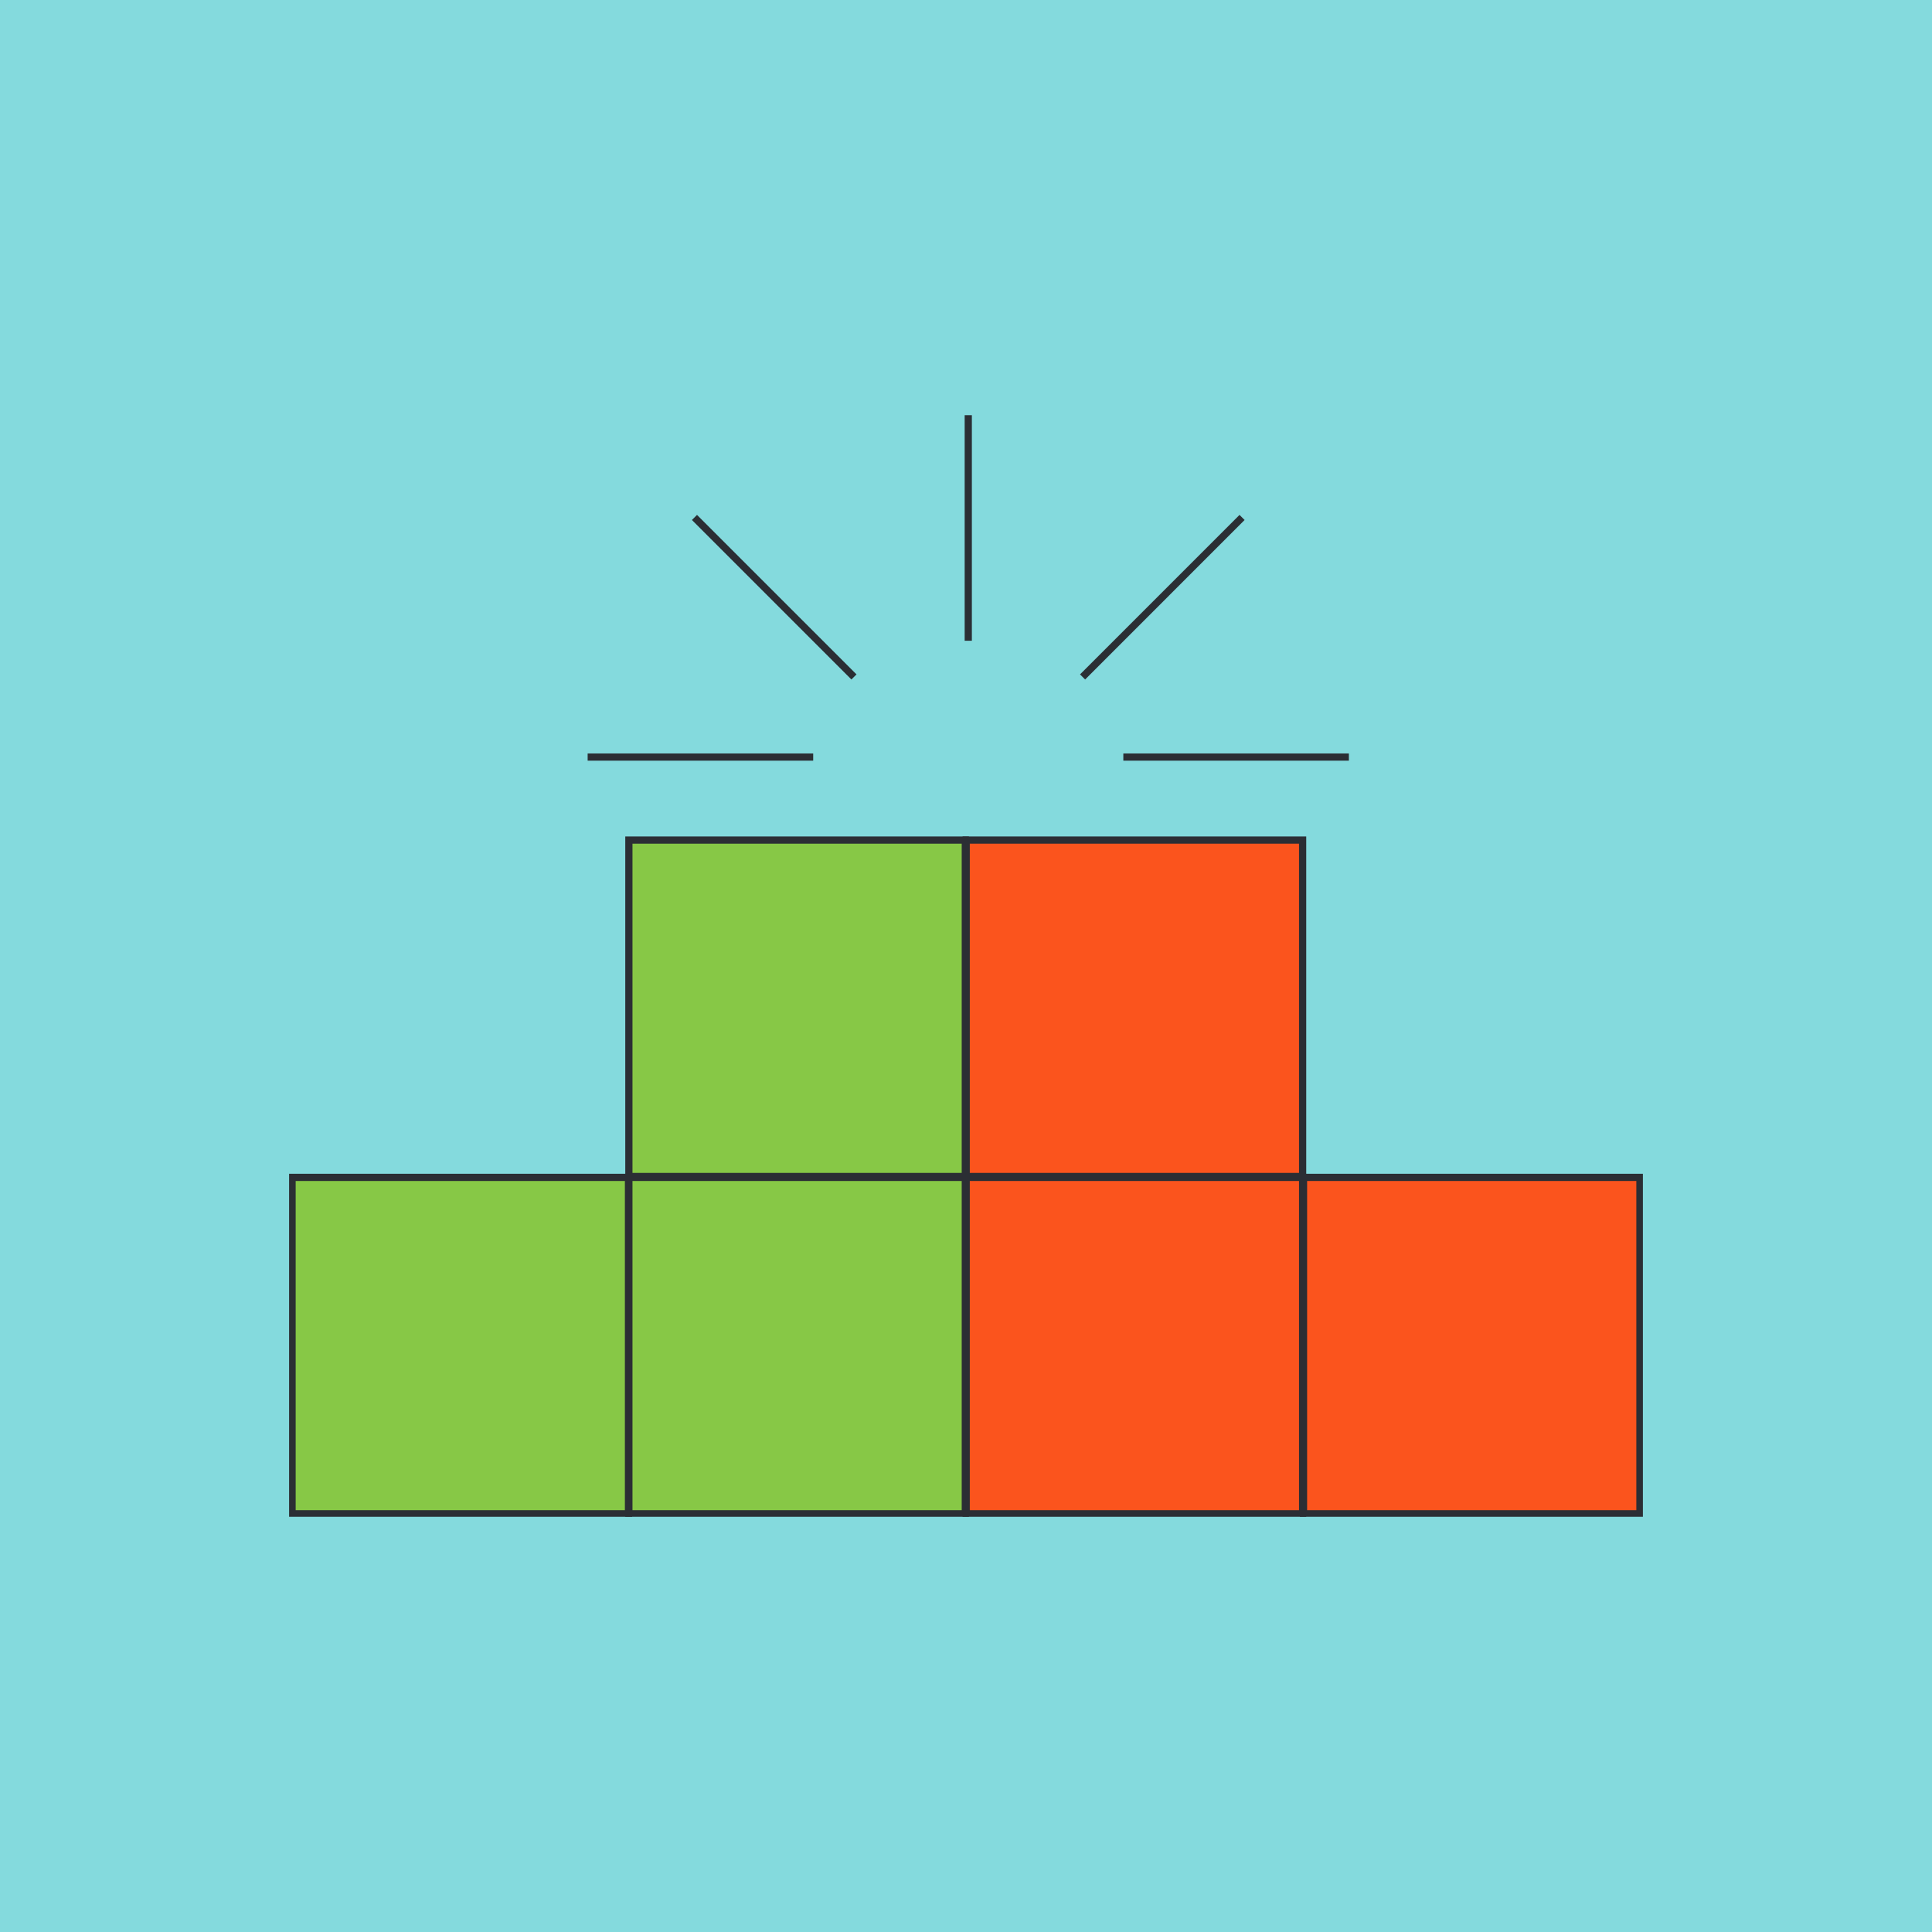 <svg xmlns="http://www.w3.org/2000/svg" xmlns:xlink="http://www.w3.org/1999/xlink" width="536" height="536" viewBox="0 0 536 536"><defs><clipPath id="a"><path d="M0,150.555H375.588v-305.61H0Z" transform="translate(0 155.055)" fill="none"/></clipPath></defs><g transform="translate(-692 -994)"><rect width="536" height="536" transform="translate(692 994)" fill="#84dadd"/><g transform="translate(772.206 1264.25)"><path d="M47.827-1.916h93.336V-95.252H47.827Z" transform="translate(46.439 58.067)" fill="#87c846"/><path d="M47.827-1.916h93.336V-95.252H47.827Z" transform="translate(46.439 58.067)" fill="none" stroke="#2b2e34" stroke-width="2"/><path d="M47.827,45.562h93.334V-47.772H47.827Z" transform="translate(46.439 104.169)" fill="#87c846"/><g transform="translate(0 -155.055)" clip-path="url(#a)"><path d="M47.827,45.564h93.336V-47.772H47.827Z" transform="translate(46.439 259.224)" fill="none" stroke="#2b2e34" stroke-width="2"/></g><path d="M95.307,45.562h93.334V-47.772H95.307Z" transform="translate(92.541 104.169)" fill="#fb541d"/><g transform="translate(0 -155.055)" clip-path="url(#a)"><path d="M95.307,45.564h93.336V-47.772H95.307Z" transform="translate(92.541 259.224)" fill="none" stroke="#2b2e34" stroke-width="2"/></g><path d="M142.787,45.562h93.336V-47.772H142.787Z" transform="translate(138.643 104.169)" fill="#fb541d"/><g transform="translate(0 -155.055)" clip-path="url(#a)"><path d="M142.787,45.564h93.336V-47.772H142.787Z" transform="translate(138.643 259.224)" fill="none" stroke="#2b2e34" stroke-width="2"/></g><path d="M95.307-1.916h93.336V-95.252H95.307Z" transform="translate(92.541 58.067)" fill="#fb541d"/><path d="M95.307-1.916h93.336V-95.252H95.307Z" transform="translate(92.541 58.067)" fill="none" stroke="#2b2e34" stroke-width="2"/><g transform="translate(0 -155.055)" clip-path="url(#a)"><g transform="translate(188.422 -0.001)"><path d="M0,30.827V-31.748" transform="translate(0 31.748)" fill="none" stroke="#2b2e34" stroke-width="2"/></g></g><g transform="translate(112.462 -126.693)"><path d="M21.8,21.8-22.449-22.449" transform="translate(22.449 22.449)" fill="none" stroke="#2b2e34" stroke-width="2"/></g><g transform="translate(220.137 -126.693)"><path d="M0,21.8,44.246-22.449" transform="translate(0 22.449)" fill="none" stroke="#2b2e34" stroke-width="2"/></g><g transform="translate(82.827 -60.215)"><path d="M30.827,0H-31.748" transform="translate(31.748)" fill="none" stroke="#2b2e34" stroke-width="2"/></g><g transform="translate(231.443 -60.215)"><path d="M0,0H62.575" fill="none" stroke="#2b2e34" stroke-width="2"/></g><path d="M.417,45.562H93.753V-47.772H.417Z" transform="translate(0.405 104.169)" fill="#87c846"/><g transform="translate(0 -155.055)" clip-path="url(#a)"><path d="M.417,45.564H93.753V-47.772H.417Z" transform="translate(0.405 259.224)" fill="none" stroke="#2b2e34" stroke-width="2"/></g></g></g></svg>